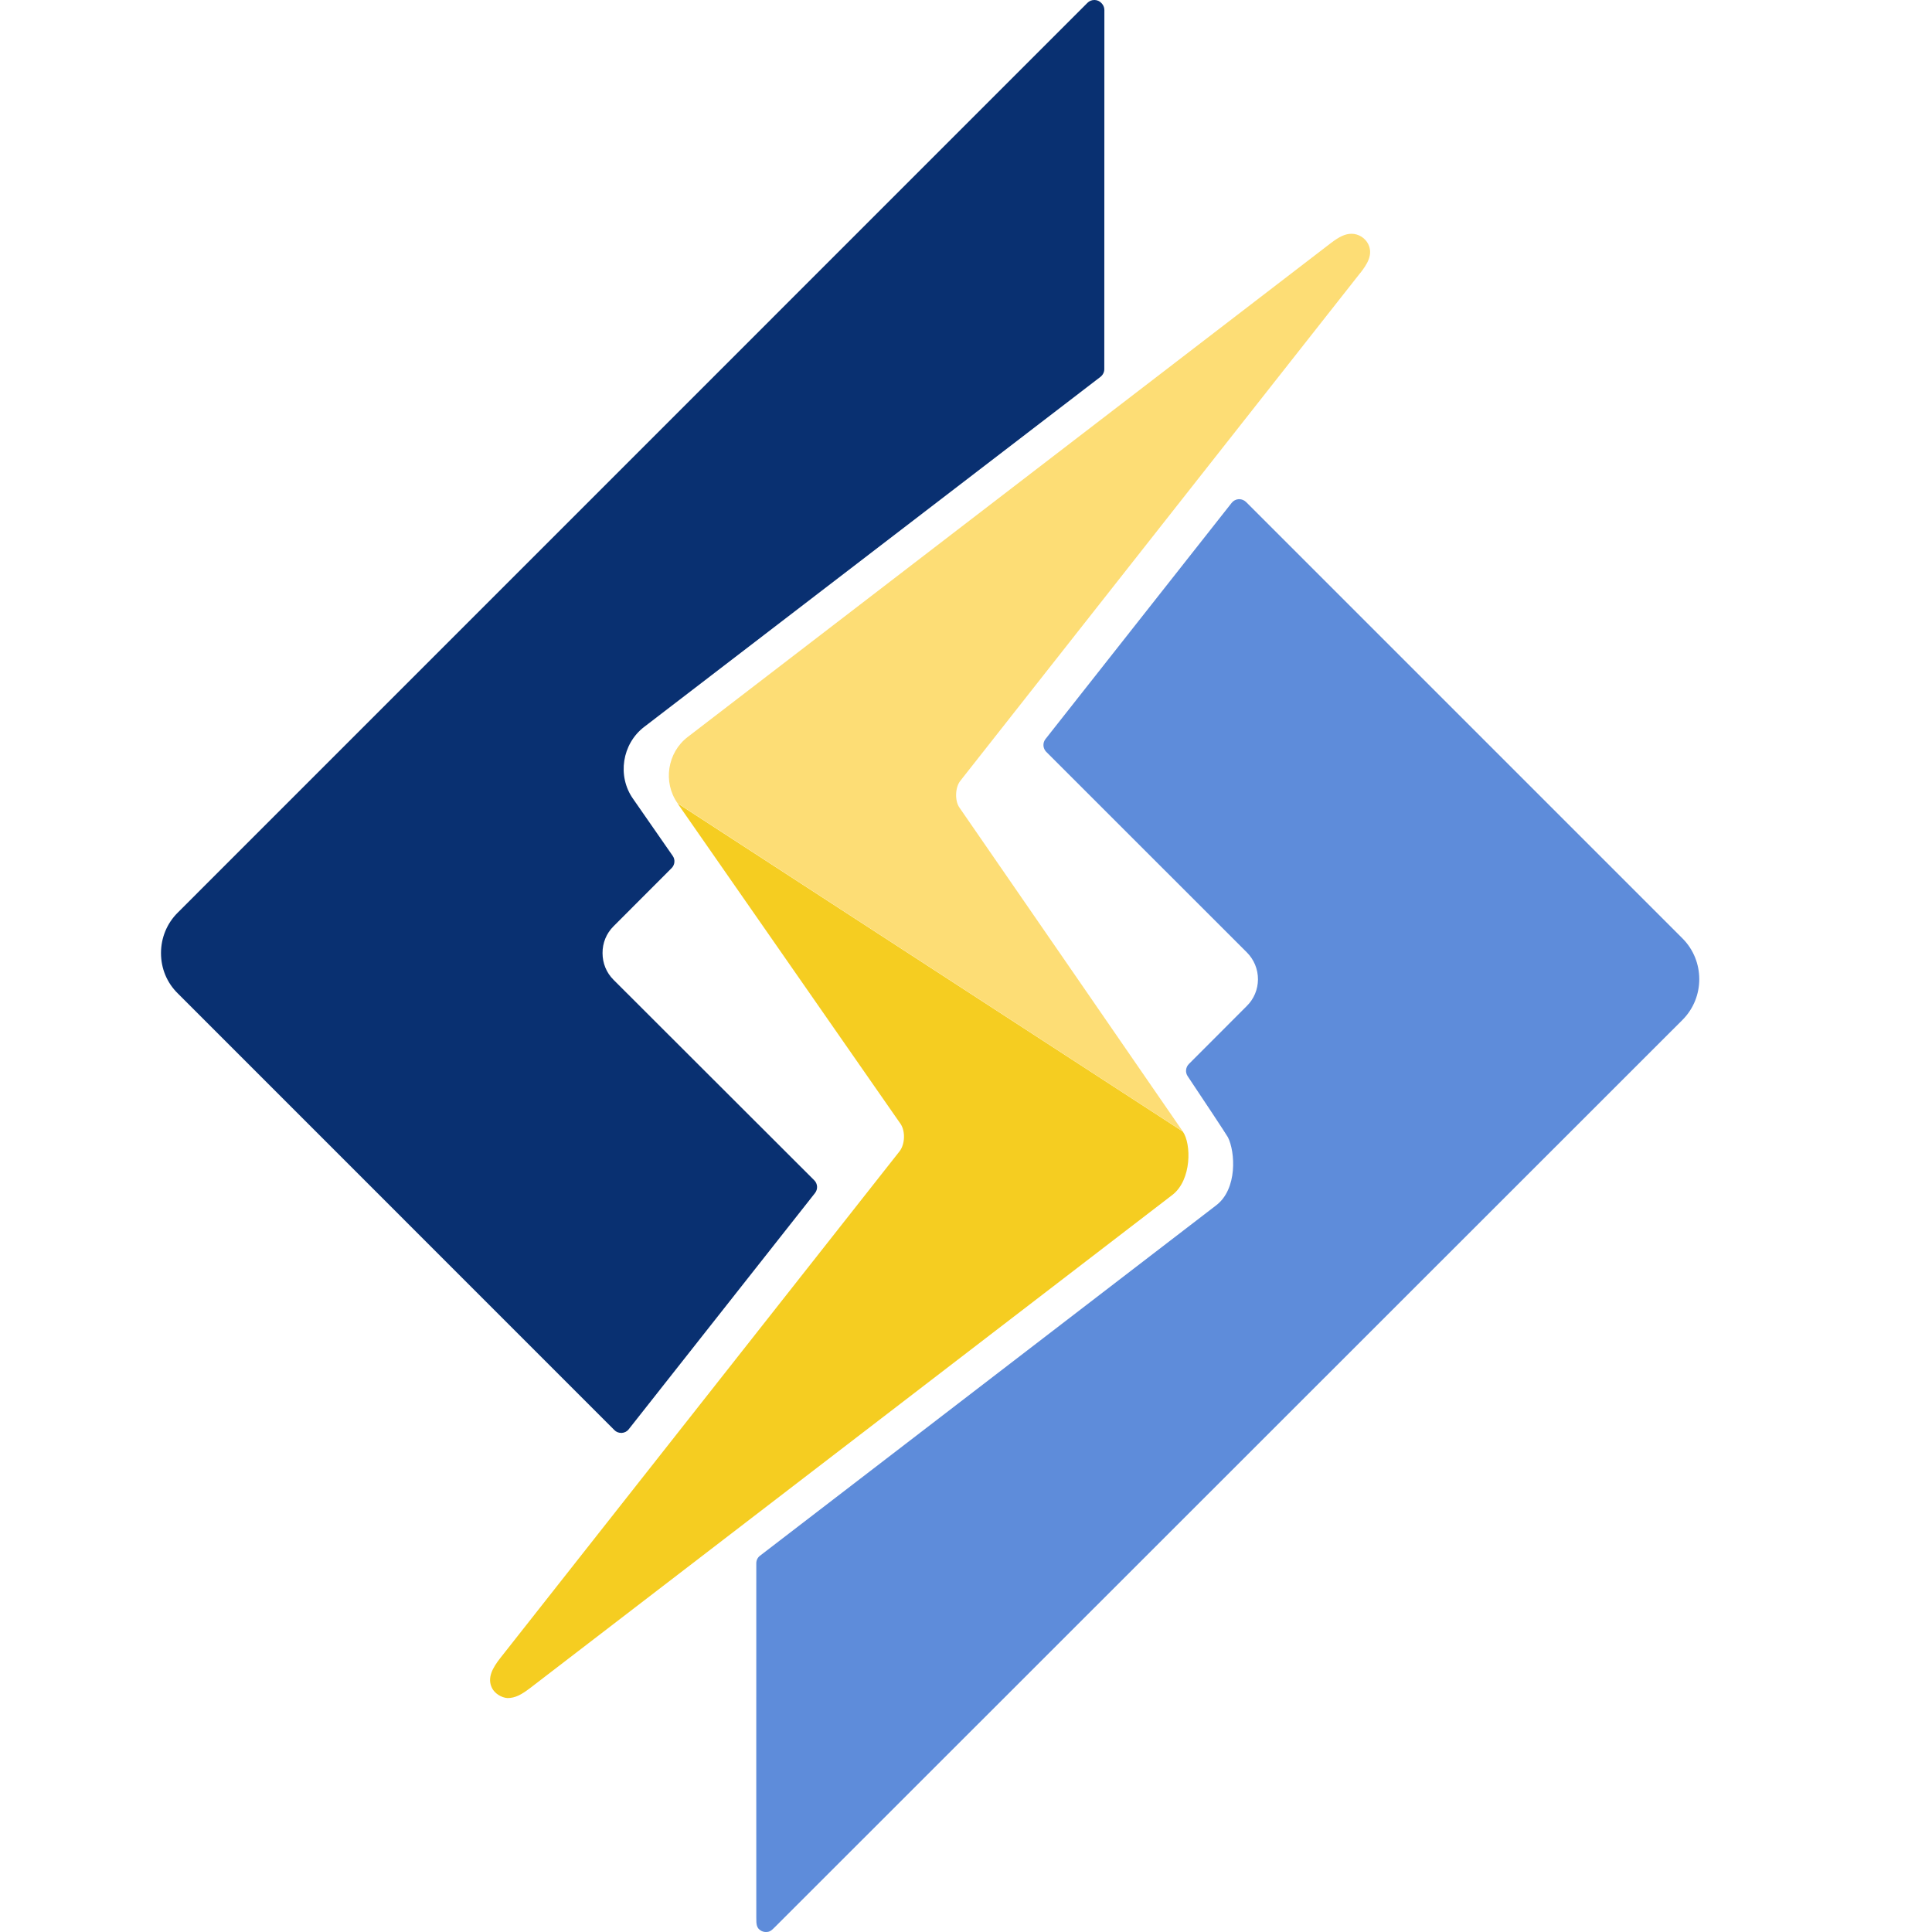 <?xml version="1.0" encoding="utf-8"?><svg width="24" height="24" viewBox="0 0 24 24" fill="none" xmlns="http://www.w3.org/2000/svg">
<path d="M20.904 11.661L15.479 6.236C15.456 6.214 15.426 6.201 15.394 6.201C15.392 6.201 15.389 6.201 15.387 6.201C15.353 6.203 15.321 6.22 15.3 6.247L12.988 9.18C12.95 9.228 12.954 9.296 12.997 9.34L15.488 11.83C15.578 11.92 15.627 12.039 15.627 12.166C15.626 12.292 15.577 12.409 15.488 12.497L14.769 13.217C14.728 13.258 14.722 13.321 14.753 13.368C14.933 13.637 15.226 14.079 15.254 14.128C15.345 14.309 15.374 14.769 15.109 14.972L9.442 19.325C9.412 19.347 9.395 19.382 9.395 19.419C9.395 19.902 9.394 23.781 9.395 23.82C9.395 23.904 9.395 23.954 9.461 23.988C9.478 23.996 9.496 24 9.515 24C9.565 24 9.584 23.981 9.632 23.933L9.727 23.838C9.81 23.756 20.903 12.667 20.903 12.667C21.178 12.389 21.177 11.938 20.904 11.661Z" fill="#5E8CDA"/>
<path d="M13.695 0.053L13.693 0.051C13.692 0.05 13.691 0.048 13.69 0.047L13.687 0.043C13.665 0.017 13.633 0.001 13.6 0C13.598 0 13.596 0 13.594 0C13.562 0 13.532 0.012 13.509 0.035L2.208 11.337C2.074 11.47 2 11.649 2 11.84C2 12.031 2.074 12.209 2.209 12.341L7.632 17.765C7.654 17.788 7.685 17.8 7.717 17.8C7.719 17.8 7.721 17.8 7.724 17.8C7.758 17.798 7.79 17.782 7.811 17.754L10.124 14.821C10.162 14.773 10.158 14.705 10.115 14.662L7.621 12.171C7.533 12.083 7.485 11.966 7.485 11.84C7.484 11.713 7.533 11.595 7.621 11.507L8.343 10.784C8.384 10.743 8.39 10.678 8.356 10.631L7.864 9.923C7.665 9.641 7.727 9.241 8.002 9.03L13.671 4.681C13.7 4.658 13.718 4.623 13.718 4.586L13.719 0.126C13.719 0.1 13.711 0.074 13.695 0.053Z" fill="#093071"/>
<path d="M14.693 14.056L8.416 9.979L11.189 13.964C11.248 14.056 11.242 14.212 11.176 14.3L6.21 20.603C6.122 20.717 6.049 20.841 6.111 20.968C6.144 21.035 6.226 21.089 6.304 21.094C6.402 21.094 6.477 21.051 6.581 20.973L14.562 14.845C14.806 14.659 14.8 14.207 14.693 14.056Z" fill="#F5CD21"/>
<path d="M16.997 3.033C16.959 2.956 16.876 2.904 16.79 2.904C16.712 2.904 16.639 2.938 16.528 3.023L8.543 9.155C8.29 9.348 8.233 9.717 8.416 9.977L14.693 14.055C14.602 13.921 11.946 10.072 11.919 10.033C11.859 9.948 11.864 9.782 11.93 9.699L16.896 3.393L16.9 3.389C16.98 3.286 17.061 3.164 16.997 3.033Z" fill="#FDDD75"/>
</svg>
